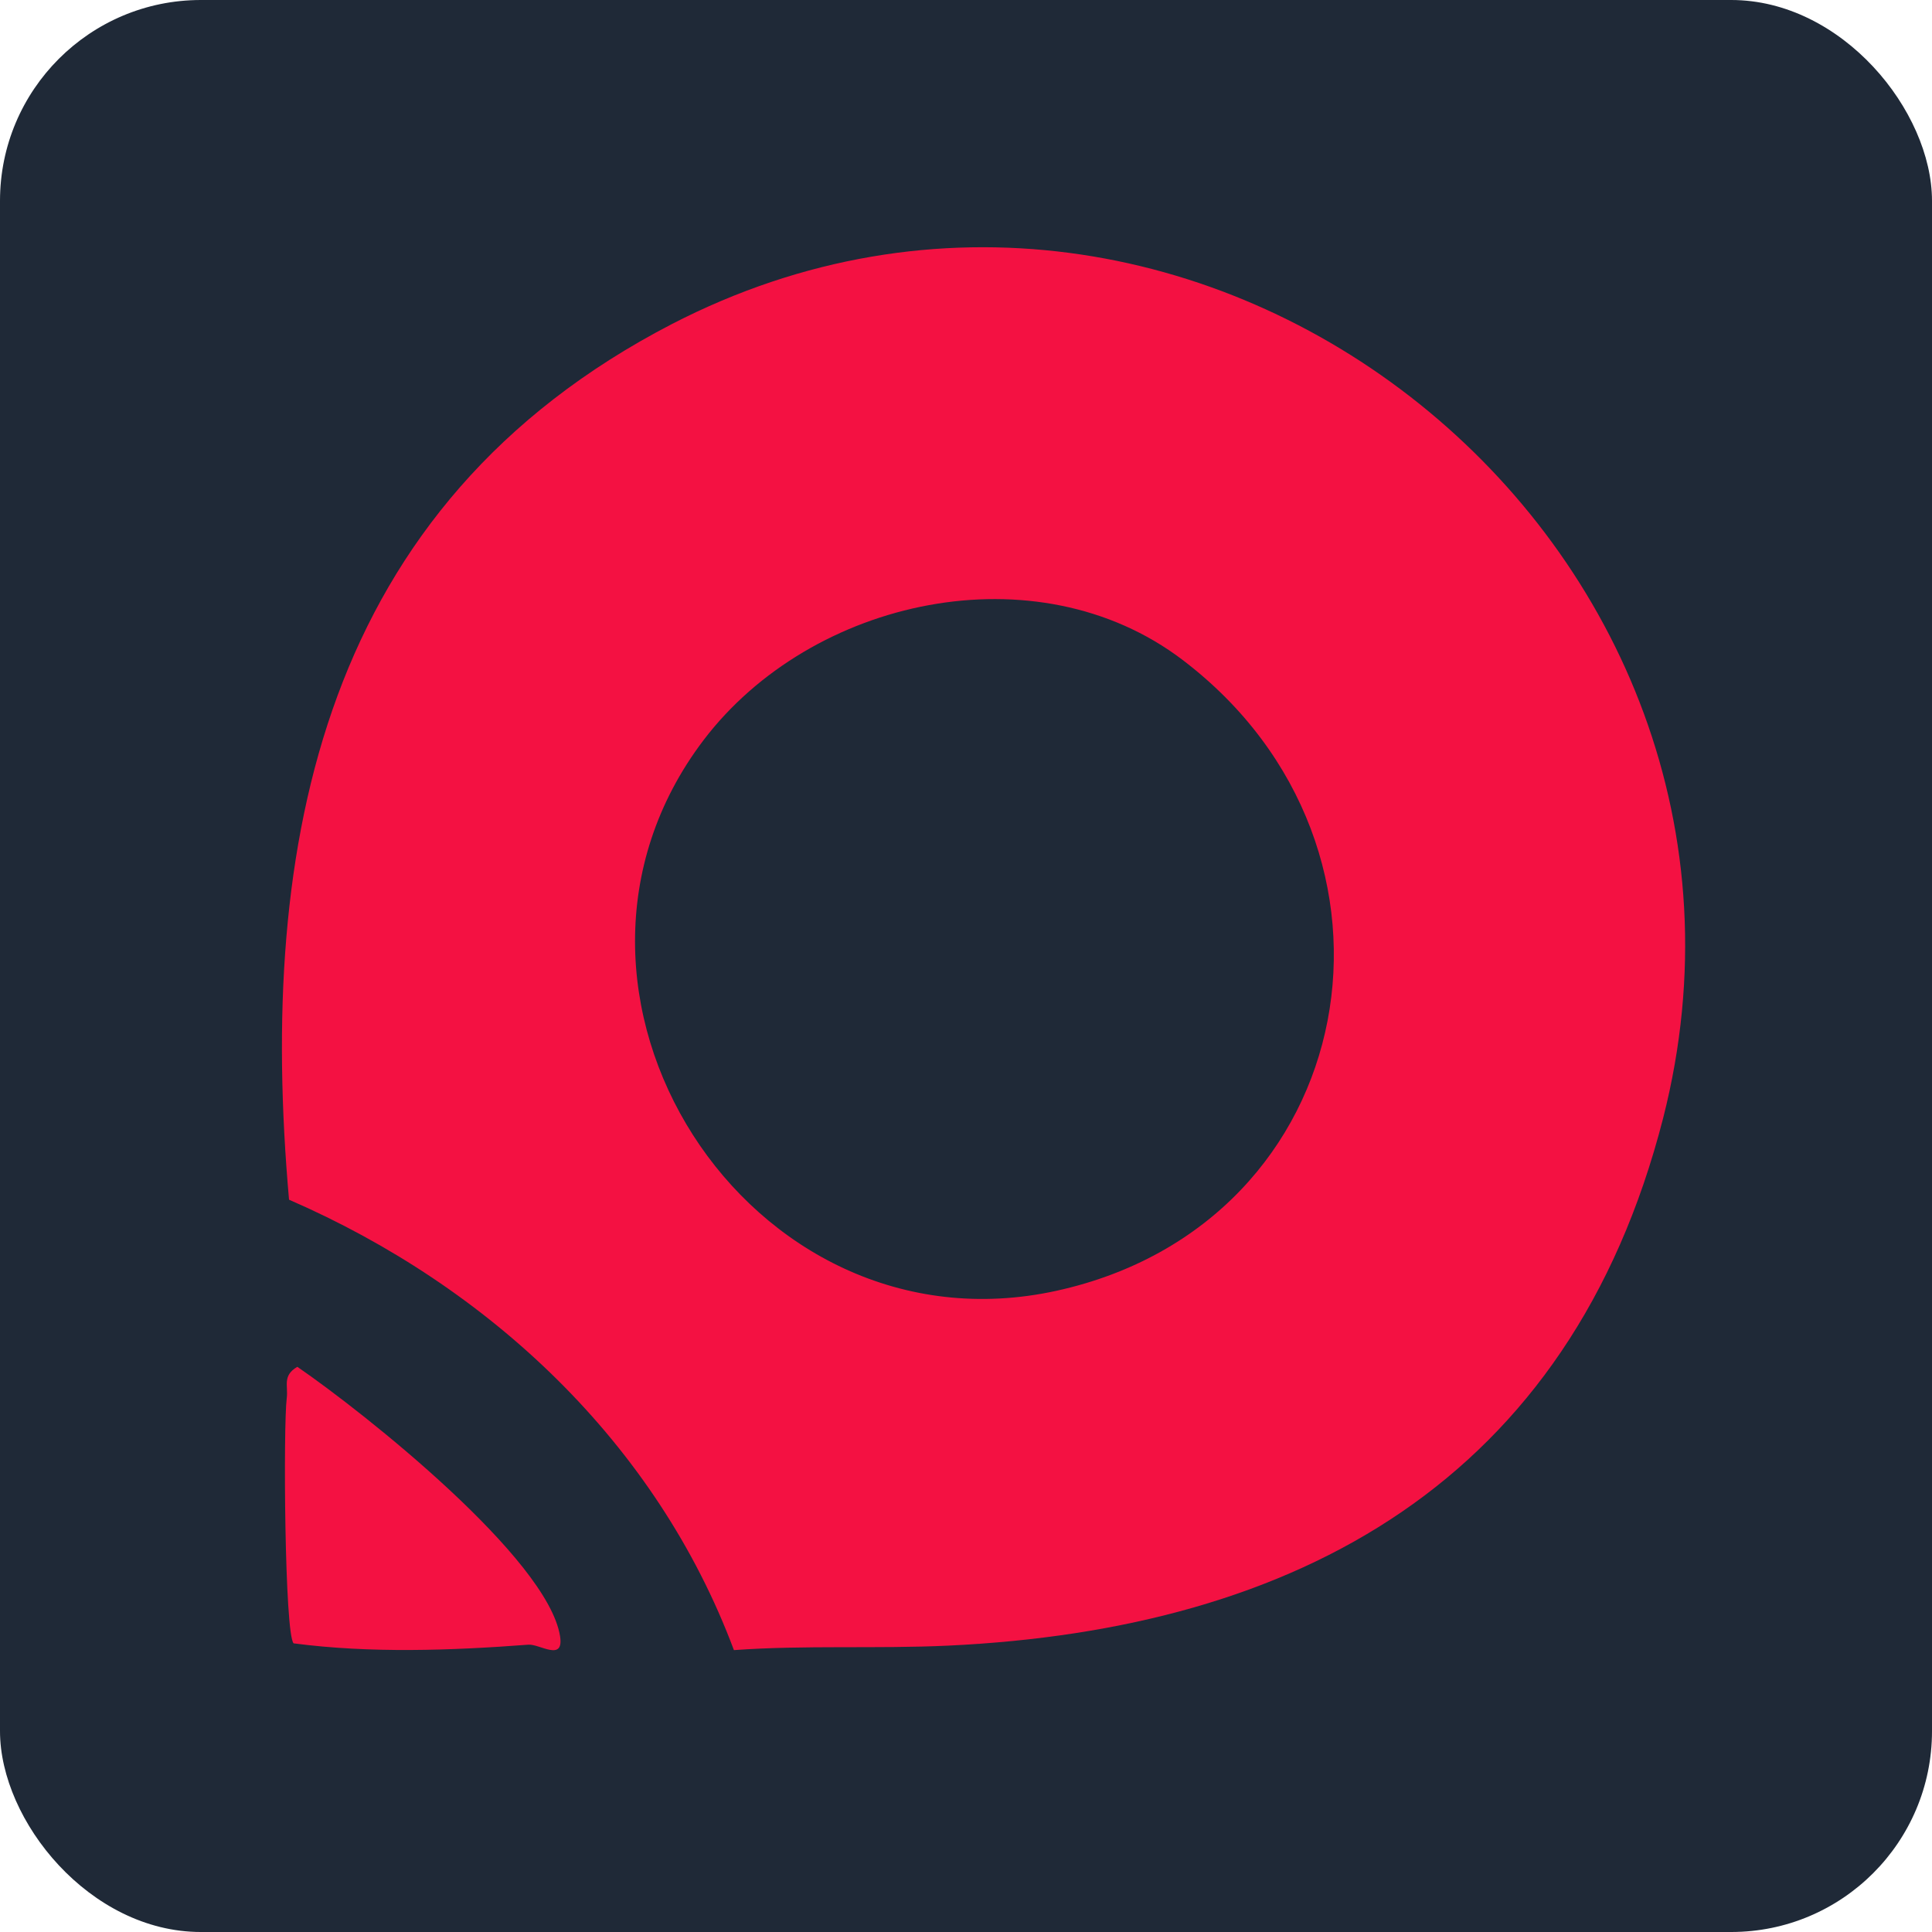 <svg xmlns="http://www.w3.org/2000/svg" viewBox="0 0 202.67 202.67"><defs><style>.cls-1{fill:#1f2937;}.cls-2{fill:#f41142;}</style></defs><g id="Слой_2" data-name="Слой 2"><g id="Слой_1-2" data-name="Слой 1"><rect class="cls-1" width="202.67" height="202.67" rx="21.07"/><path class="cls-2" d="M99.45,172.63c-7.47.35-15-.07-22.46.47C68.88,151.43,51.38,135,30.32,125.85,27,88.35,33.81,53,70.47,34c55.15-28.49,119.34,23.06,104,83.28C164.71,155.41,136.08,170.91,99.45,172.63Zm24.61-103.4c-15.31-11.64-38.94-6.5-50.27,8.43-19.92,26.27,4.63,64.87,37.06,57.74C143,128.32,150.07,89,124.06,69.23Z"/><path class="cls-2" d="M55.43,172.53c-8.17.62-16.64.91-24.63-.14-.95-1-1.09-22.84-.72-25.72.17-1.3-.49-2.35,1.11-3.29,7.06,4.85,26.25,20.1,27.56,28.25C59.19,174.37,56.61,172.44,55.43,172.53Z"/></g></g></svg>